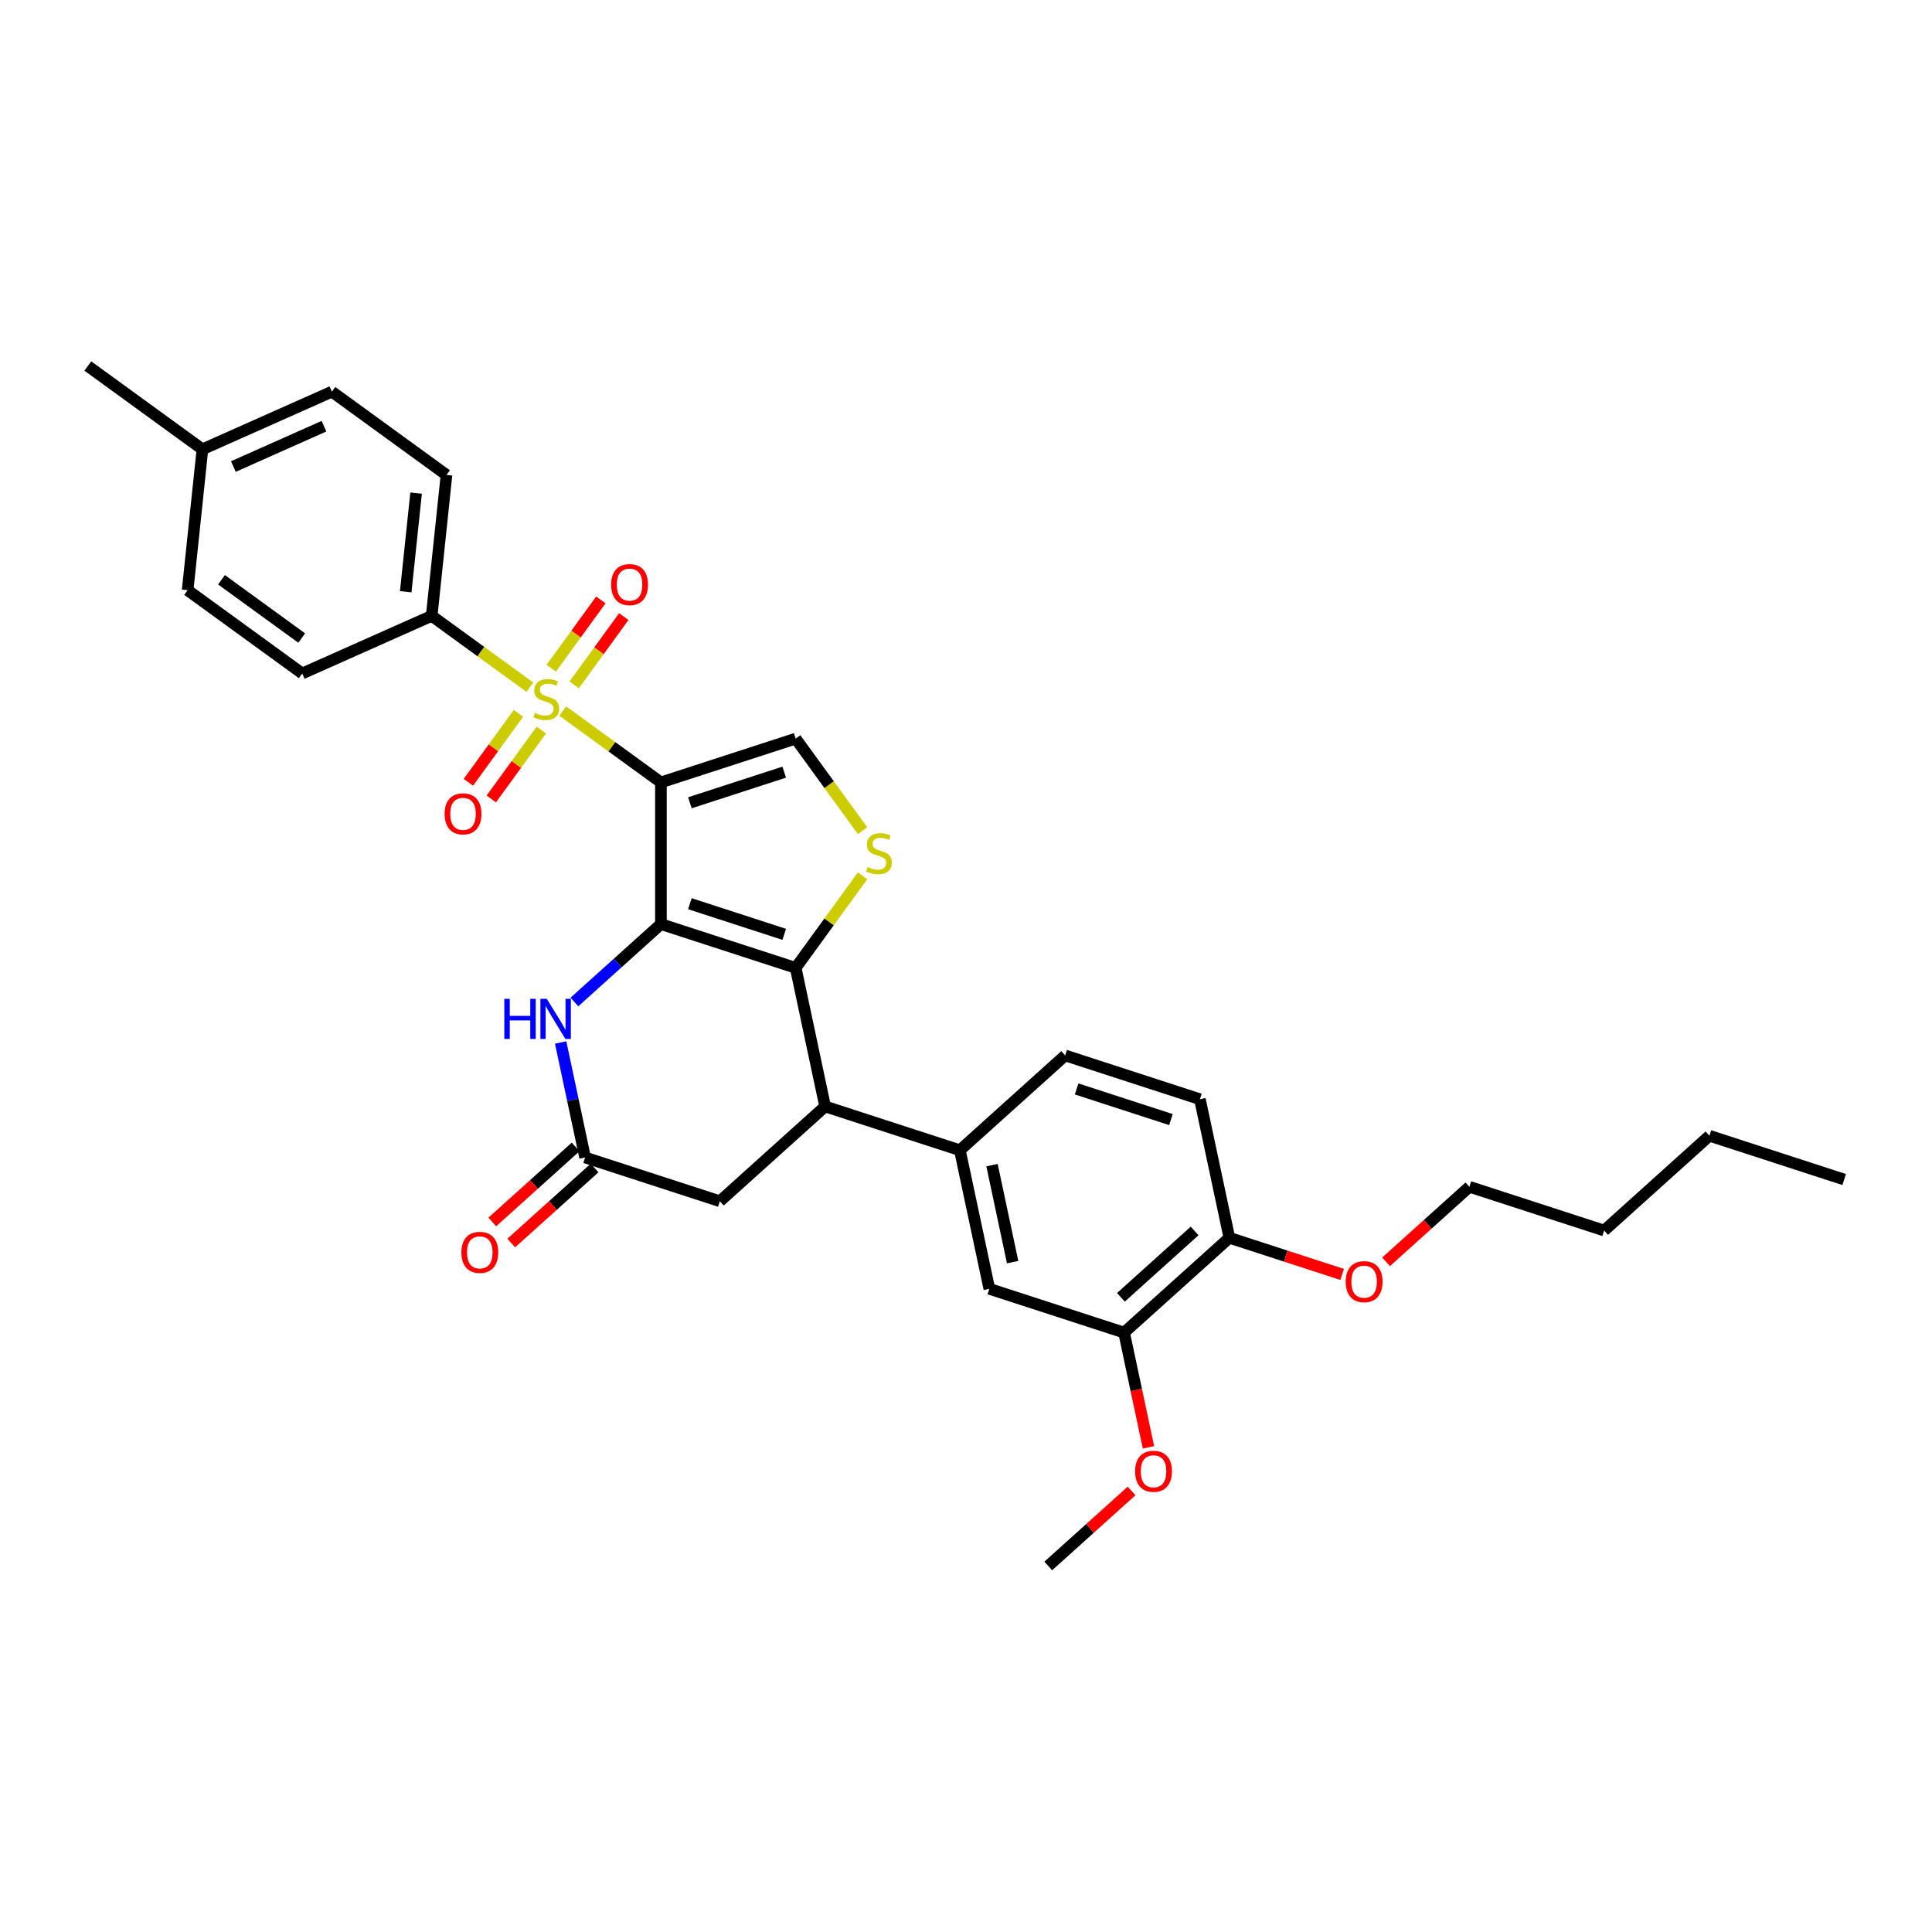 <?xml version='1.0' encoding='iso-8859-1'?>
<svg version='1.1' baseProfile='full'
              xmlns='http://www.w3.org/2000/svg'
                      xmlns:rdkit='http://www.rdkit.org/xml'
                      xmlns:xlink='http://www.w3.org/1999/xlink'
                  xml:space='preserve'
width='1000px' height='1000px' viewBox='0 0 1000 1000'>
<!-- END OF HEADER -->
<rect style='opacity:1.0;fill:#FFFFFF;stroke:none' width='1000' height='1000' x='0' y='0'> </rect>
<path class='bond-0' d='M 342.094,404.971 L 342.094,478.304' style='fill:none;fill-rule:evenodd;stroke:#000000;stroke-width:6px;stroke-linecap:butt;stroke-linejoin:miter;stroke-opacity:1' />
<path class='bond-1' d='M 342.094,404.971 L 316.676,386.504' style='fill:none;fill-rule:evenodd;stroke:#000000;stroke-width:6px;stroke-linecap:butt;stroke-linejoin:miter;stroke-opacity:1' />
<path class='bond-1' d='M 316.676,386.504 L 291.258,368.036' style='fill:none;fill-rule:evenodd;stroke:#CCCC00;stroke-width:6px;stroke-linecap:butt;stroke-linejoin:miter;stroke-opacity:1' />
<path class='bond-5' d='M 342.094,404.971 L 411.839,382.31' style='fill:none;fill-rule:evenodd;stroke:#000000;stroke-width:6px;stroke-linecap:butt;stroke-linejoin:miter;stroke-opacity:1' />
<path class='bond-5' d='M 357.088,415.521 L 405.909,399.658' style='fill:none;fill-rule:evenodd;stroke:#000000;stroke-width:6px;stroke-linecap:butt;stroke-linejoin:miter;stroke-opacity:1' />
<path class='bond-2' d='M 342.094,478.304 L 411.839,500.966' style='fill:none;fill-rule:evenodd;stroke:#000000;stroke-width:6px;stroke-linecap:butt;stroke-linejoin:miter;stroke-opacity:1' />
<path class='bond-2' d='M 357.088,467.755 L 405.909,483.618' style='fill:none;fill-rule:evenodd;stroke:#000000;stroke-width:6px;stroke-linecap:butt;stroke-linejoin:miter;stroke-opacity:1' />
<path class='bond-4' d='M 342.094,478.304 L 319.7,498.468' style='fill:none;fill-rule:evenodd;stroke:#000000;stroke-width:6px;stroke-linecap:butt;stroke-linejoin:miter;stroke-opacity:1' />
<path class='bond-4' d='M 319.7,498.468 L 297.306,518.632' style='fill:none;fill-rule:evenodd;stroke:#0000FF;stroke-width:6px;stroke-linecap:butt;stroke-linejoin:miter;stroke-opacity:1' />
<path class='bond-9' d='M 274.274,355.697 L 248.856,337.23' style='fill:none;fill-rule:evenodd;stroke:#CCCC00;stroke-width:6px;stroke-linecap:butt;stroke-linejoin:miter;stroke-opacity:1' />
<path class='bond-9' d='M 248.856,337.23 L 223.438,318.762' style='fill:none;fill-rule:evenodd;stroke:#000000;stroke-width:6px;stroke-linecap:butt;stroke-linejoin:miter;stroke-opacity:1' />
<path class='bond-11' d='M 268.342,369.244 L 255.385,387.078' style='fill:none;fill-rule:evenodd;stroke:#CCCC00;stroke-width:6px;stroke-linecap:butt;stroke-linejoin:miter;stroke-opacity:1' />
<path class='bond-11' d='M 255.385,387.078 L 242.429,404.911' style='fill:none;fill-rule:evenodd;stroke:#FF0000;stroke-width:6px;stroke-linecap:butt;stroke-linejoin:miter;stroke-opacity:1' />
<path class='bond-11' d='M 280.207,377.865 L 267.251,395.698' style='fill:none;fill-rule:evenodd;stroke:#CCCC00;stroke-width:6px;stroke-linecap:butt;stroke-linejoin:miter;stroke-opacity:1' />
<path class='bond-11' d='M 267.251,395.698 L 254.294,413.532' style='fill:none;fill-rule:evenodd;stroke:#FF0000;stroke-width:6px;stroke-linecap:butt;stroke-linejoin:miter;stroke-opacity:1' />
<path class='bond-12' d='M 297.191,354.489 L 310.031,336.817' style='fill:none;fill-rule:evenodd;stroke:#CCCC00;stroke-width:6px;stroke-linecap:butt;stroke-linejoin:miter;stroke-opacity:1' />
<path class='bond-12' d='M 310.031,336.817 L 322.87,319.145' style='fill:none;fill-rule:evenodd;stroke:#FF0000;stroke-width:6px;stroke-linecap:butt;stroke-linejoin:miter;stroke-opacity:1' />
<path class='bond-12' d='M 285.326,345.868 L 298.165,328.196' style='fill:none;fill-rule:evenodd;stroke:#CCCC00;stroke-width:6px;stroke-linecap:butt;stroke-linejoin:miter;stroke-opacity:1' />
<path class='bond-12' d='M 298.165,328.196 L 311.004,310.524' style='fill:none;fill-rule:evenodd;stroke:#FF0000;stroke-width:6px;stroke-linecap:butt;stroke-linejoin:miter;stroke-opacity:1' />
<path class='bond-6' d='M 411.839,500.966 L 427.085,572.697' style='fill:none;fill-rule:evenodd;stroke:#000000;stroke-width:6px;stroke-linecap:butt;stroke-linejoin:miter;stroke-opacity:1' />
<path class='bond-32' d='M 411.839,500.966 L 429.145,477.146' style='fill:none;fill-rule:evenodd;stroke:#000000;stroke-width:6px;stroke-linecap:butt;stroke-linejoin:miter;stroke-opacity:1' />
<path class='bond-32' d='M 429.145,477.146 L 446.451,453.326' style='fill:none;fill-rule:evenodd;stroke:#CCCC00;stroke-width:6px;stroke-linecap:butt;stroke-linejoin:miter;stroke-opacity:1' />
<path class='bond-3' d='M 446.451,429.949 L 429.145,406.13' style='fill:none;fill-rule:evenodd;stroke:#CCCC00;stroke-width:6px;stroke-linecap:butt;stroke-linejoin:miter;stroke-opacity:1' />
<path class='bond-3' d='M 429.145,406.13 L 411.839,382.31' style='fill:none;fill-rule:evenodd;stroke:#000000;stroke-width:6px;stroke-linecap:butt;stroke-linejoin:miter;stroke-opacity:1' />
<path class='bond-7' d='M 290.194,539.591 L 296.519,569.348' style='fill:none;fill-rule:evenodd;stroke:#0000FF;stroke-width:6px;stroke-linecap:butt;stroke-linejoin:miter;stroke-opacity:1' />
<path class='bond-7' d='M 296.519,569.348 L 302.844,599.105' style='fill:none;fill-rule:evenodd;stroke:#000000;stroke-width:6px;stroke-linecap:butt;stroke-linejoin:miter;stroke-opacity:1' />
<path class='bond-8' d='M 427.085,572.697 L 496.83,595.358' style='fill:none;fill-rule:evenodd;stroke:#000000;stroke-width:6px;stroke-linecap:butt;stroke-linejoin:miter;stroke-opacity:1' />
<path class='bond-33' d='M 427.085,572.697 L 372.588,621.766' style='fill:none;fill-rule:evenodd;stroke:#000000;stroke-width:6px;stroke-linecap:butt;stroke-linejoin:miter;stroke-opacity:1' />
<path class='bond-13' d='M 302.844,599.105 L 372.588,621.766' style='fill:none;fill-rule:evenodd;stroke:#000000;stroke-width:6px;stroke-linecap:butt;stroke-linejoin:miter;stroke-opacity:1' />
<path class='bond-16' d='M 297.937,593.655 L 276.372,613.073' style='fill:none;fill-rule:evenodd;stroke:#000000;stroke-width:6px;stroke-linecap:butt;stroke-linejoin:miter;stroke-opacity:1' />
<path class='bond-16' d='M 276.372,613.073 L 254.806,632.49' style='fill:none;fill-rule:evenodd;stroke:#FF0000;stroke-width:6px;stroke-linecap:butt;stroke-linejoin:miter;stroke-opacity:1' />
<path class='bond-16' d='M 307.751,604.555 L 286.186,623.972' style='fill:none;fill-rule:evenodd;stroke:#000000;stroke-width:6px;stroke-linecap:butt;stroke-linejoin:miter;stroke-opacity:1' />
<path class='bond-16' d='M 286.186,623.972 L 264.62,643.39' style='fill:none;fill-rule:evenodd;stroke:#FF0000;stroke-width:6px;stroke-linecap:butt;stroke-linejoin:miter;stroke-opacity:1' />
<path class='bond-10' d='M 496.83,595.358 L 512.077,667.089' style='fill:none;fill-rule:evenodd;stroke:#000000;stroke-width:6px;stroke-linecap:butt;stroke-linejoin:miter;stroke-opacity:1' />
<path class='bond-10' d='M 513.463,603.068 L 524.136,653.28' style='fill:none;fill-rule:evenodd;stroke:#000000;stroke-width:6px;stroke-linecap:butt;stroke-linejoin:miter;stroke-opacity:1' />
<path class='bond-17' d='M 496.83,595.358 L 551.327,546.288' style='fill:none;fill-rule:evenodd;stroke:#000000;stroke-width:6px;stroke-linecap:butt;stroke-linejoin:miter;stroke-opacity:1' />
<path class='bond-19' d='M 223.438,318.762 L 231.104,245.831' style='fill:none;fill-rule:evenodd;stroke:#000000;stroke-width:6px;stroke-linecap:butt;stroke-linejoin:miter;stroke-opacity:1' />
<path class='bond-19' d='M 210.002,306.29 L 215.368,255.237' style='fill:none;fill-rule:evenodd;stroke:#000000;stroke-width:6px;stroke-linecap:butt;stroke-linejoin:miter;stroke-opacity:1' />
<path class='bond-20' d='M 223.438,318.762 L 156.445,348.59' style='fill:none;fill-rule:evenodd;stroke:#000000;stroke-width:6px;stroke-linecap:butt;stroke-linejoin:miter;stroke-opacity:1' />
<path class='bond-14' d='M 512.077,667.089 L 581.821,689.75' style='fill:none;fill-rule:evenodd;stroke:#000000;stroke-width:6px;stroke-linecap:butt;stroke-linejoin:miter;stroke-opacity:1' />
<path class='bond-21' d='M 581.821,689.75 L 588.133,719.448' style='fill:none;fill-rule:evenodd;stroke:#000000;stroke-width:6px;stroke-linecap:butt;stroke-linejoin:miter;stroke-opacity:1' />
<path class='bond-21' d='M 588.133,719.448 L 594.446,749.146' style='fill:none;fill-rule:evenodd;stroke:#FF0000;stroke-width:6px;stroke-linecap:butt;stroke-linejoin:miter;stroke-opacity:1' />
<path class='bond-35' d='M 581.821,689.75 L 636.318,640.68' style='fill:none;fill-rule:evenodd;stroke:#000000;stroke-width:6px;stroke-linecap:butt;stroke-linejoin:miter;stroke-opacity:1' />
<path class='bond-35' d='M 580.181,671.49 L 618.33,637.141' style='fill:none;fill-rule:evenodd;stroke:#000000;stroke-width:6px;stroke-linecap:butt;stroke-linejoin:miter;stroke-opacity:1' />
<path class='bond-15' d='M 636.318,640.68 L 621.071,568.949' style='fill:none;fill-rule:evenodd;stroke:#000000;stroke-width:6px;stroke-linecap:butt;stroke-linejoin:miter;stroke-opacity:1' />
<path class='bond-25' d='M 636.318,640.68 L 665.507,650.164' style='fill:none;fill-rule:evenodd;stroke:#000000;stroke-width:6px;stroke-linecap:butt;stroke-linejoin:miter;stroke-opacity:1' />
<path class='bond-25' d='M 665.507,650.164 L 694.696,659.648' style='fill:none;fill-rule:evenodd;stroke:#FF0000;stroke-width:6px;stroke-linecap:butt;stroke-linejoin:miter;stroke-opacity:1' />
<path class='bond-18' d='M 551.327,546.288 L 621.071,568.949' style='fill:none;fill-rule:evenodd;stroke:#000000;stroke-width:6px;stroke-linecap:butt;stroke-linejoin:miter;stroke-opacity:1' />
<path class='bond-18' d='M 557.256,563.636 L 606.077,579.499' style='fill:none;fill-rule:evenodd;stroke:#000000;stroke-width:6px;stroke-linecap:butt;stroke-linejoin:miter;stroke-opacity:1' />
<path class='bond-22' d='M 231.104,245.831 L 171.776,202.726' style='fill:none;fill-rule:evenodd;stroke:#000000;stroke-width:6px;stroke-linecap:butt;stroke-linejoin:miter;stroke-opacity:1' />
<path class='bond-23' d='M 156.445,348.59 L 97.117,305.485' style='fill:none;fill-rule:evenodd;stroke:#000000;stroke-width:6px;stroke-linecap:butt;stroke-linejoin:miter;stroke-opacity:1' />
<path class='bond-23' d='M 156.167,330.259 L 114.637,300.086' style='fill:none;fill-rule:evenodd;stroke:#000000;stroke-width:6px;stroke-linecap:butt;stroke-linejoin:miter;stroke-opacity:1' />
<path class='bond-28' d='M 585.701,771.715 L 564.136,791.133' style='fill:none;fill-rule:evenodd;stroke:#FF0000;stroke-width:6px;stroke-linecap:butt;stroke-linejoin:miter;stroke-opacity:1' />
<path class='bond-28' d='M 564.136,791.133 L 542.57,810.55' style='fill:none;fill-rule:evenodd;stroke:#000000;stroke-width:6px;stroke-linecap:butt;stroke-linejoin:miter;stroke-opacity:1' />
<path class='bond-34' d='M 171.776,202.726 L 104.783,232.554' style='fill:none;fill-rule:evenodd;stroke:#000000;stroke-width:6px;stroke-linecap:butt;stroke-linejoin:miter;stroke-opacity:1' />
<path class='bond-34' d='M 167.692,220.599 L 120.797,241.478' style='fill:none;fill-rule:evenodd;stroke:#000000;stroke-width:6px;stroke-linecap:butt;stroke-linejoin:miter;stroke-opacity:1' />
<path class='bond-24' d='M 97.117,305.485 L 104.783,232.554' style='fill:none;fill-rule:evenodd;stroke:#000000;stroke-width:6px;stroke-linecap:butt;stroke-linejoin:miter;stroke-opacity:1' />
<path class='bond-27' d='M 104.783,232.554 L 45.455,189.45' style='fill:none;fill-rule:evenodd;stroke:#000000;stroke-width:6px;stroke-linecap:butt;stroke-linejoin:miter;stroke-opacity:1' />
<path class='bond-26' d='M 717.429,653.107 L 738.994,633.69' style='fill:none;fill-rule:evenodd;stroke:#FF0000;stroke-width:6px;stroke-linecap:butt;stroke-linejoin:miter;stroke-opacity:1' />
<path class='bond-26' d='M 738.994,633.69 L 760.56,614.272' style='fill:none;fill-rule:evenodd;stroke:#000000;stroke-width:6px;stroke-linecap:butt;stroke-linejoin:miter;stroke-opacity:1' />
<path class='bond-29' d='M 760.56,614.272 L 830.304,636.933' style='fill:none;fill-rule:evenodd;stroke:#000000;stroke-width:6px;stroke-linecap:butt;stroke-linejoin:miter;stroke-opacity:1' />
<path class='bond-30' d='M 830.304,636.933 L 884.801,587.864' style='fill:none;fill-rule:evenodd;stroke:#000000;stroke-width:6px;stroke-linecap:butt;stroke-linejoin:miter;stroke-opacity:1' />
<path class='bond-31' d='M 884.801,587.864 L 954.545,610.525' style='fill:none;fill-rule:evenodd;stroke:#000000;stroke-width:6px;stroke-linecap:butt;stroke-linejoin:miter;stroke-opacity:1' />
<path  class='atom-2' d='M 276.9 368.995
Q 277.134 369.083, 278.102 369.493
Q 279.07 369.904, 280.126 370.168
Q 281.212 370.403, 282.268 370.403
Q 284.233 370.403, 285.377 369.464
Q 286.521 368.496, 286.521 366.824
Q 286.521 365.68, 285.934 364.976
Q 285.377 364.272, 284.497 363.891
Q 283.617 363.509, 282.15 363.069
Q 280.302 362.512, 279.188 361.984
Q 278.102 361.456, 277.31 360.341
Q 276.548 359.227, 276.548 357.349
Q 276.548 354.739, 278.308 353.125
Q 280.097 351.512, 283.617 351.512
Q 286.022 351.512, 288.75 352.656
L 288.076 354.915
Q 285.582 353.888, 283.705 353.888
Q 281.681 353.888, 280.566 354.739
Q 279.452 355.56, 279.481 356.997
Q 279.481 358.112, 280.038 358.787
Q 280.625 359.461, 281.446 359.843
Q 282.297 360.224, 283.705 360.664
Q 285.582 361.251, 286.697 361.837
Q 287.812 362.424, 288.604 363.627
Q 289.425 364.8, 289.425 366.824
Q 289.425 369.699, 287.489 371.253
Q 285.582 372.779, 282.385 372.779
Q 280.537 372.779, 279.129 372.368
Q 277.75 371.987, 276.108 371.312
L 276.9 368.995
' fill='#CCCC00'/>
<path  class='atom-4' d='M 449.076 448.766
Q 449.311 448.854, 450.279 449.264
Q 451.247 449.675, 452.303 449.939
Q 453.388 450.174, 454.444 450.174
Q 456.41 450.174, 457.554 449.235
Q 458.698 448.267, 458.698 446.595
Q 458.698 445.451, 458.111 444.747
Q 457.554 444.043, 456.674 443.662
Q 455.794 443.28, 454.327 442.84
Q 452.479 442.283, 451.364 441.755
Q 450.279 441.227, 449.487 440.112
Q 448.724 438.998, 448.724 437.12
Q 448.724 434.51, 450.484 432.896
Q 452.274 431.283, 455.794 431.283
Q 458.199 431.283, 460.927 432.427
L 460.252 434.686
Q 457.759 433.659, 455.882 433.659
Q 453.858 433.659, 452.743 434.51
Q 451.628 435.331, 451.658 436.768
Q 451.658 437.883, 452.215 438.558
Q 452.802 439.232, 453.623 439.614
Q 454.474 439.995, 455.882 440.435
Q 457.759 441.022, 458.874 441.608
Q 459.988 442.195, 460.78 443.398
Q 461.602 444.571, 461.602 446.595
Q 461.602 449.47, 459.666 451.024
Q 457.759 452.55, 454.562 452.55
Q 452.714 452.55, 451.306 452.139
Q 449.927 451.758, 448.284 451.083
L 449.076 448.766
' fill='#CCCC00'/>
<path  class='atom-5' d='M 261.036 516.99
L 263.852 516.99
L 263.852 525.819
L 274.47 525.819
L 274.47 516.99
L 277.286 516.99
L 277.286 537.758
L 274.47 537.758
L 274.47 528.166
L 263.852 528.166
L 263.852 537.758
L 261.036 537.758
L 261.036 516.99
' fill='#0000FF'/>
<path  class='atom-5' d='M 283.006 516.99
L 289.812 527.99
Q 290.486 529.075, 291.572 531.041
Q 292.657 533.006, 292.716 533.123
L 292.716 516.99
L 295.473 516.99
L 295.473 537.758
L 292.628 537.758
L 285.324 525.731
Q 284.473 524.323, 283.564 522.71
Q 282.684 521.097, 282.42 520.598
L 282.42 537.758
L 279.721 537.758
L 279.721 516.99
L 283.006 516.99
' fill='#0000FF'/>
<path  class='atom-12' d='M 230.129 421.253
Q 230.129 416.267, 232.593 413.48
Q 235.057 410.693, 239.662 410.693
Q 244.267 410.693, 246.731 413.48
Q 249.195 416.267, 249.195 421.253
Q 249.195 426.299, 246.702 429.173
Q 244.209 432.019, 239.662 432.019
Q 235.086 432.019, 232.593 429.173
Q 230.129 426.328, 230.129 421.253
M 239.662 429.672
Q 242.83 429.672, 244.531 427.56
Q 246.262 425.419, 246.262 421.253
Q 246.262 417.176, 244.531 415.123
Q 242.83 413.04, 239.662 413.04
Q 236.494 413.04, 234.763 415.093
Q 233.062 417.147, 233.062 421.253
Q 233.062 425.448, 234.763 427.56
Q 236.494 429.672, 239.662 429.672
' fill='#FF0000'/>
<path  class='atom-13' d='M 316.337 302.597
Q 316.337 297.611, 318.801 294.824
Q 321.265 292.037, 325.871 292.037
Q 330.476 292.037, 332.94 294.824
Q 335.404 297.611, 335.404 302.597
Q 335.404 307.643, 332.911 310.517
Q 330.417 313.363, 325.871 313.363
Q 321.295 313.363, 318.801 310.517
Q 316.337 307.672, 316.337 302.597
M 325.871 311.016
Q 329.039 311.016, 330.74 308.904
Q 332.471 306.763, 332.471 302.597
Q 332.471 298.52, 330.74 296.467
Q 329.039 294.384, 325.871 294.384
Q 322.703 294.384, 320.972 296.437
Q 319.271 298.491, 319.271 302.597
Q 319.271 306.792, 320.972 308.904
Q 322.703 311.016, 325.871 311.016
' fill='#FF0000'/>
<path  class='atom-17' d='M 238.813 648.233
Q 238.813 643.247, 241.277 640.46
Q 243.741 637.673, 248.347 637.673
Q 252.952 637.673, 255.416 640.46
Q 257.88 643.247, 257.88 648.233
Q 257.88 653.279, 255.387 656.153
Q 252.893 658.999, 248.347 658.999
Q 243.771 658.999, 241.277 656.153
Q 238.813 653.308, 238.813 648.233
M 248.347 656.652
Q 251.515 656.652, 253.216 654.54
Q 254.947 652.399, 254.947 648.233
Q 254.947 644.156, 253.216 642.103
Q 251.515 640.02, 248.347 640.02
Q 245.179 640.02, 243.448 642.073
Q 241.747 644.127, 241.747 648.233
Q 241.747 652.428, 243.448 654.54
Q 245.179 656.652, 248.347 656.652
' fill='#FF0000'/>
<path  class='atom-22' d='M 587.534 761.54
Q 587.534 756.553, 589.998 753.766
Q 592.462 750.98, 597.068 750.98
Q 601.673 750.98, 604.137 753.766
Q 606.601 756.553, 606.601 761.54
Q 606.601 766.585, 604.108 769.46
Q 601.614 772.305, 597.068 772.305
Q 592.492 772.305, 589.998 769.46
Q 587.534 766.614, 587.534 761.54
M 597.068 769.958
Q 600.236 769.958, 601.937 767.846
Q 603.668 765.705, 603.668 761.54
Q 603.668 757.462, 601.937 755.409
Q 600.236 753.326, 597.068 753.326
Q 593.9 753.326, 592.169 755.38
Q 590.468 757.433, 590.468 761.54
Q 590.468 765.734, 592.169 767.846
Q 593.9 769.958, 597.068 769.958
' fill='#FF0000'/>
<path  class='atom-26' d='M 696.529 663.4
Q 696.529 658.414, 698.993 655.627
Q 701.457 652.84, 706.062 652.84
Q 710.668 652.84, 713.132 655.627
Q 715.596 658.414, 715.596 663.4
Q 715.596 668.446, 713.102 671.32
Q 710.609 674.166, 706.062 674.166
Q 701.486 674.166, 698.993 671.32
Q 696.529 668.475, 696.529 663.4
M 706.062 671.819
Q 709.23 671.819, 710.932 669.707
Q 712.662 667.566, 712.662 663.4
Q 712.662 659.323, 710.932 657.27
Q 709.23 655.187, 706.062 655.187
Q 702.894 655.187, 701.164 657.24
Q 699.462 659.294, 699.462 663.4
Q 699.462 667.595, 701.164 669.707
Q 702.894 671.819, 706.062 671.819
' fill='#FF0000'/>
</svg>

